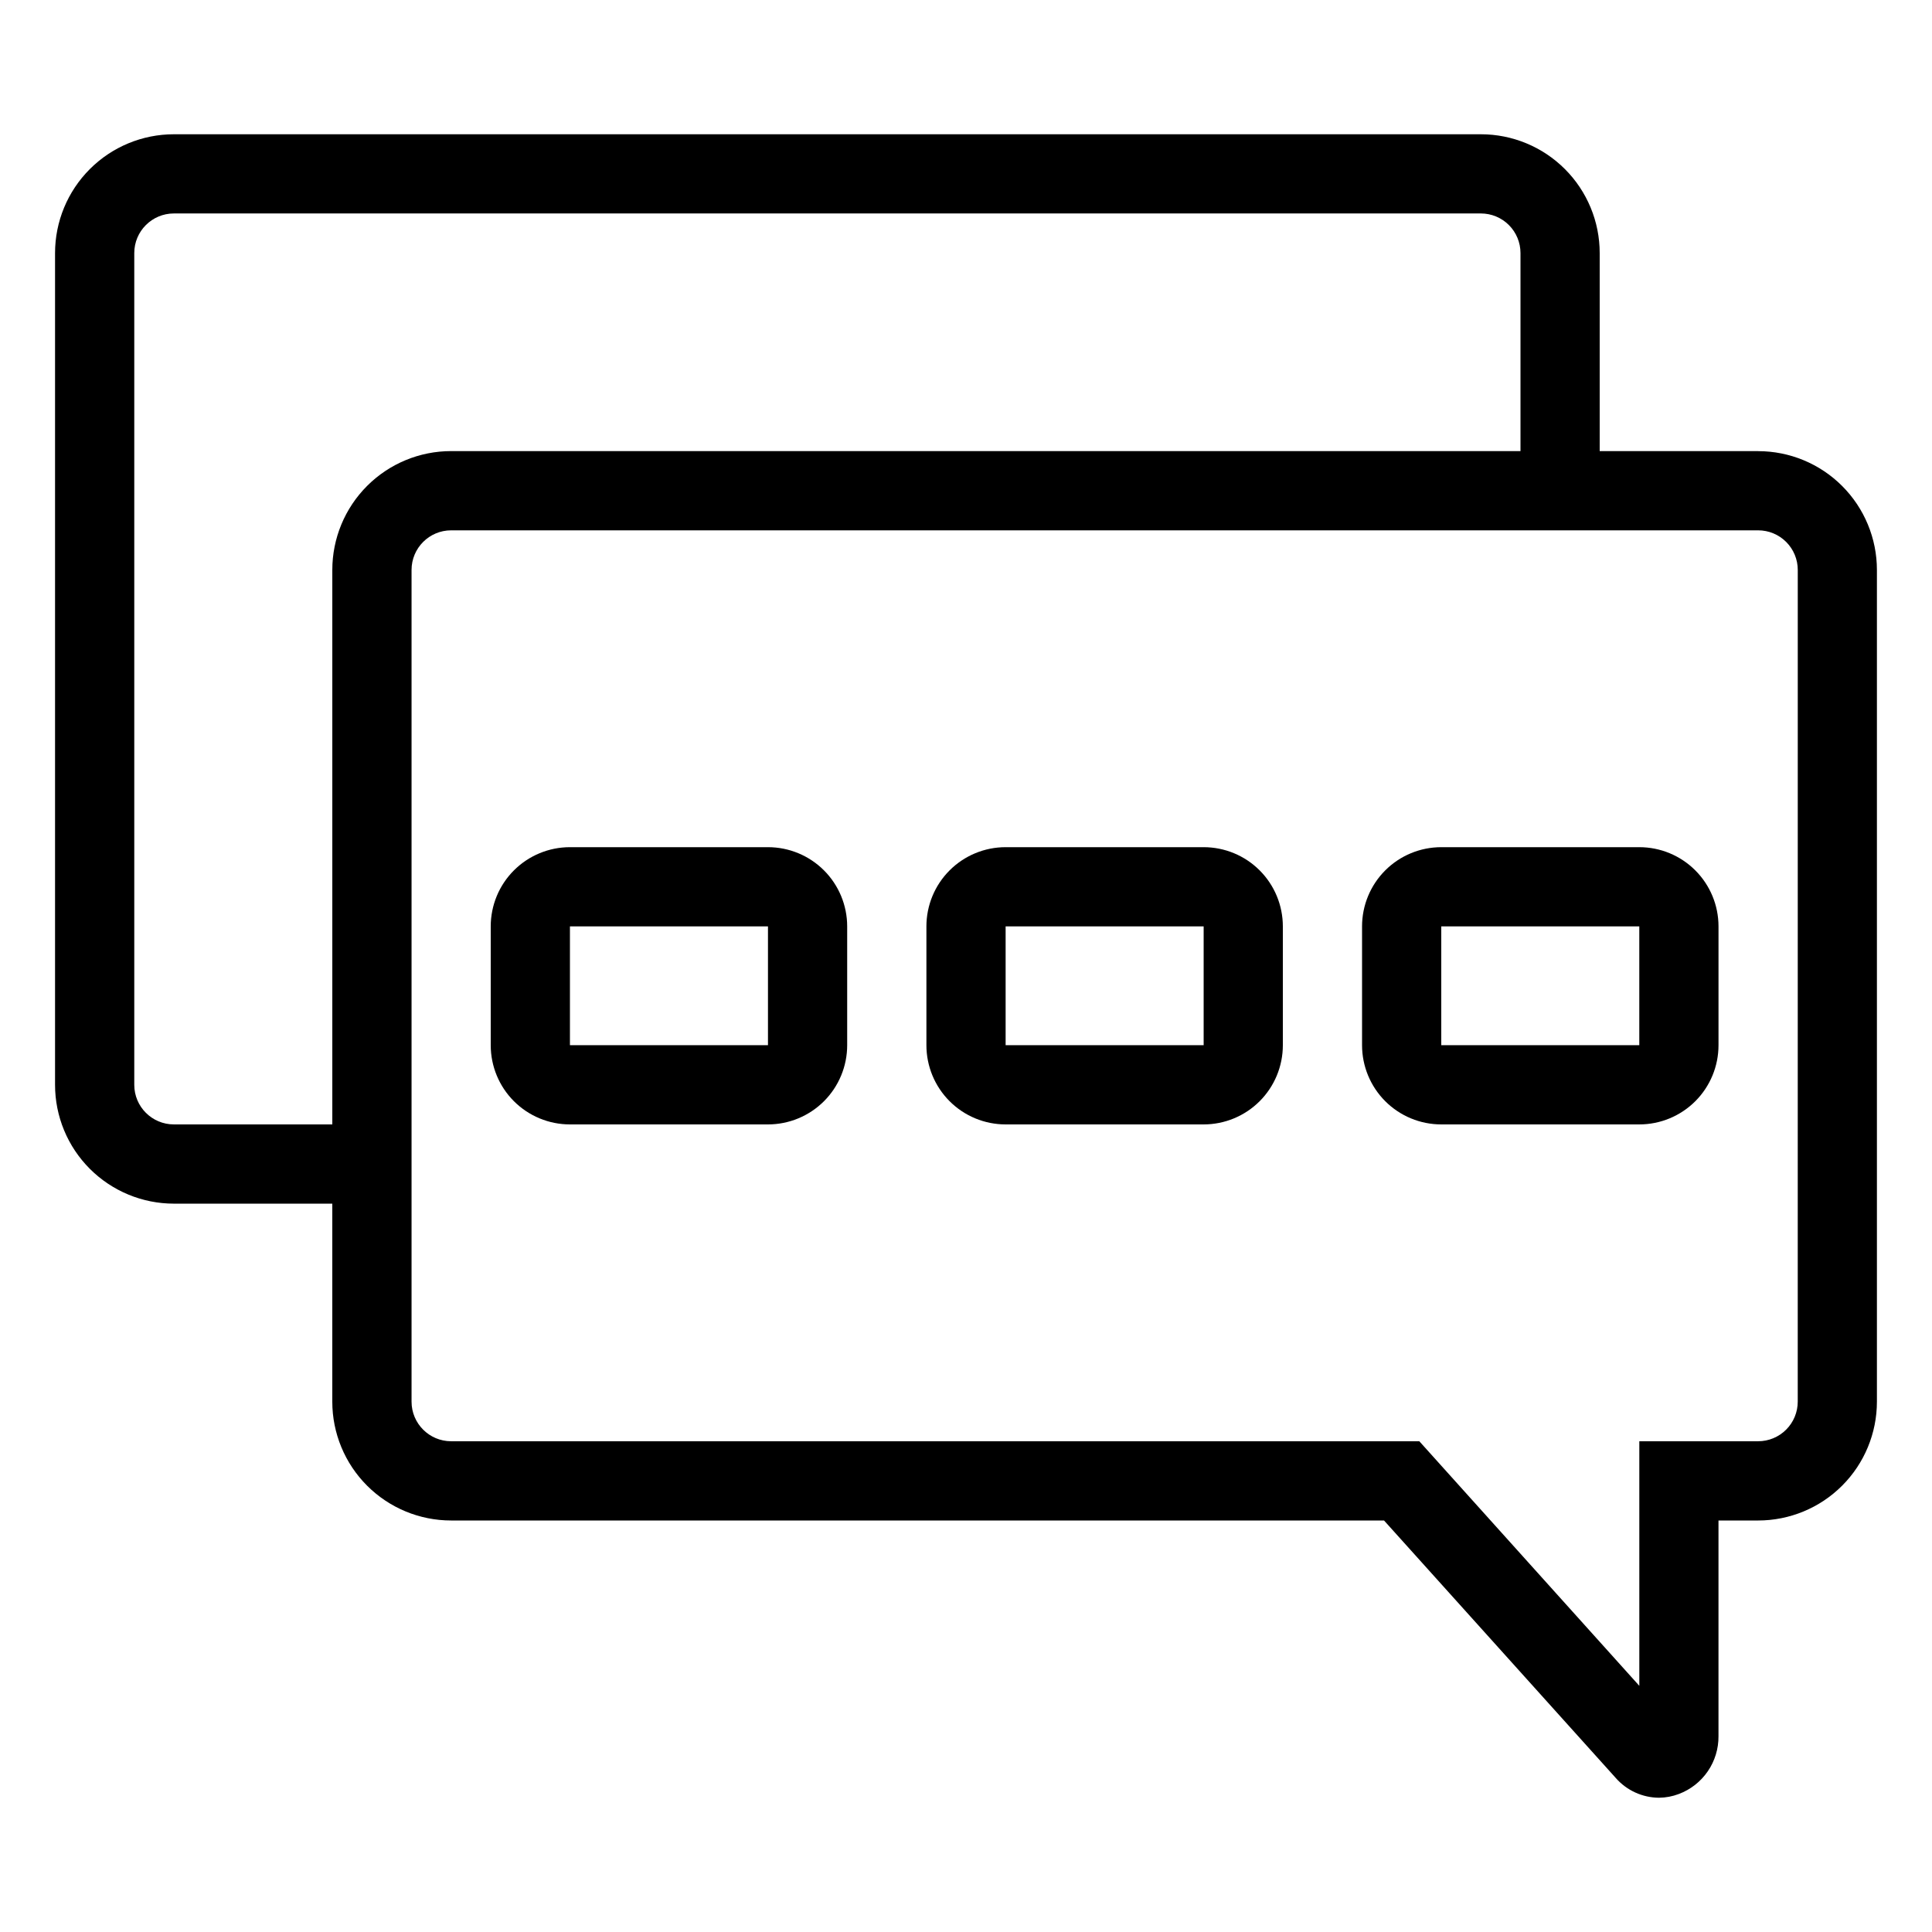 <?xml version="1.0" encoding="UTF-8"?>
<!-- The Best Svg Icon site in the world: iconSvg.co, Visit us! https://iconsvg.co -->
<svg fill="#000000" width="800px" height="800px" version="1.1" viewBox="144 144 512 512" xmlns="http://www.w3.org/2000/svg">
 <g>
  <path d="m609.92 263.55h-41.984v-52.48c0-8.352-3.316-16.359-9.223-22.266-5.902-5.906-13.914-9.223-22.266-9.223h-346.37c-8.352 0-16.359 3.316-22.266 9.223s-9.223 13.914-9.223 22.266v220.42c0 8.348 3.316 16.359 9.223 22.266 5.906 5.902 13.914 9.223 22.266 9.223h41.984v52.477c0 8.352 3.316 16.363 9.223 22.266 5.906 5.906 13.914 9.223 22.266 9.223h247.23l61.402 68.223v0.004c2.902 3.312 7.086 5.227 11.492 5.246 1.793-0.02 3.57-0.355 5.246-0.996 3.109-1.172 5.785-3.269 7.66-6.012 1.879-2.738 2.867-5.992 2.836-9.312v-57.152h10.496c8.352 0 16.363-3.316 22.266-9.223 5.906-5.902 9.223-13.914 9.223-22.266v-220.41c0-8.352-3.316-16.359-9.223-22.266-5.902-5.906-13.914-9.223-22.266-9.223zm-419.84 178.43c-5.797 0-10.496-4.699-10.496-10.496v-220.42c0-5.797 4.699-10.496 10.496-10.496h346.37c2.785 0 5.453 1.105 7.422 3.074s3.074 4.637 3.074 7.422v52.48h-283.39c-8.352 0-16.359 3.316-22.266 9.223s-9.223 13.914-9.223 22.266v146.95zm430.34 73.469c0 2.785-1.105 5.457-3.074 7.422-1.969 1.969-4.637 3.074-7.422 3.074h-31.488v64.816l-58.305-64.816h-256.57c-5.797 0-10.496-4.699-10.496-10.496v-220.41c0-5.797 4.699-10.496 10.496-10.496h346.37c2.785 0 5.453 1.105 7.422 3.074s3.074 4.637 3.074 7.422z"/>
  <path d="m347.52 368.51h-52.48c-5.566 0-10.906 2.211-14.844 6.148-3.938 3.934-6.148 9.273-6.148 14.844v31.488c0 5.566 2.211 10.906 6.148 14.844 3.938 3.934 9.277 6.148 14.844 6.148h52.48c5.566 0 10.906-2.215 14.844-6.148 3.934-3.938 6.148-9.277 6.148-14.844v-31.488c0-5.57-2.215-10.91-6.148-14.844-3.938-3.938-9.277-6.148-14.844-6.148zm-52.48 52.48v-31.488h52.48v31.488z"/>
  <path d="m462.98 368.51h-52.48c-5.57 0-10.91 2.211-14.844 6.148-3.938 3.934-6.148 9.273-6.148 14.844v31.488c0 5.566 2.211 10.906 6.148 14.844 3.934 3.934 9.273 6.148 14.844 6.148h52.48c5.566 0 10.906-2.215 14.84-6.148 3.938-3.938 6.148-9.277 6.148-14.844v-31.488c0-5.57-2.211-10.91-6.148-14.844-3.934-3.938-9.273-6.148-14.84-6.148zm-52.48 52.48v-31.488h52.48v31.488z"/>
  <path d="m578.43 368.51h-52.48c-5.566 0-10.906 2.211-14.844 6.148-3.934 3.934-6.148 9.273-6.148 14.844v31.488c0 5.566 2.215 10.906 6.148 14.844 3.938 3.934 9.277 6.148 14.844 6.148h52.48c5.57 0 10.91-2.215 14.844-6.148 3.938-3.938 6.148-9.277 6.148-14.844v-31.488c0-5.57-2.211-10.91-6.148-14.844-3.934-3.938-9.273-6.148-14.844-6.148zm-52.48 52.48v-31.488h52.48v31.488z"/>
 </g>
</svg>